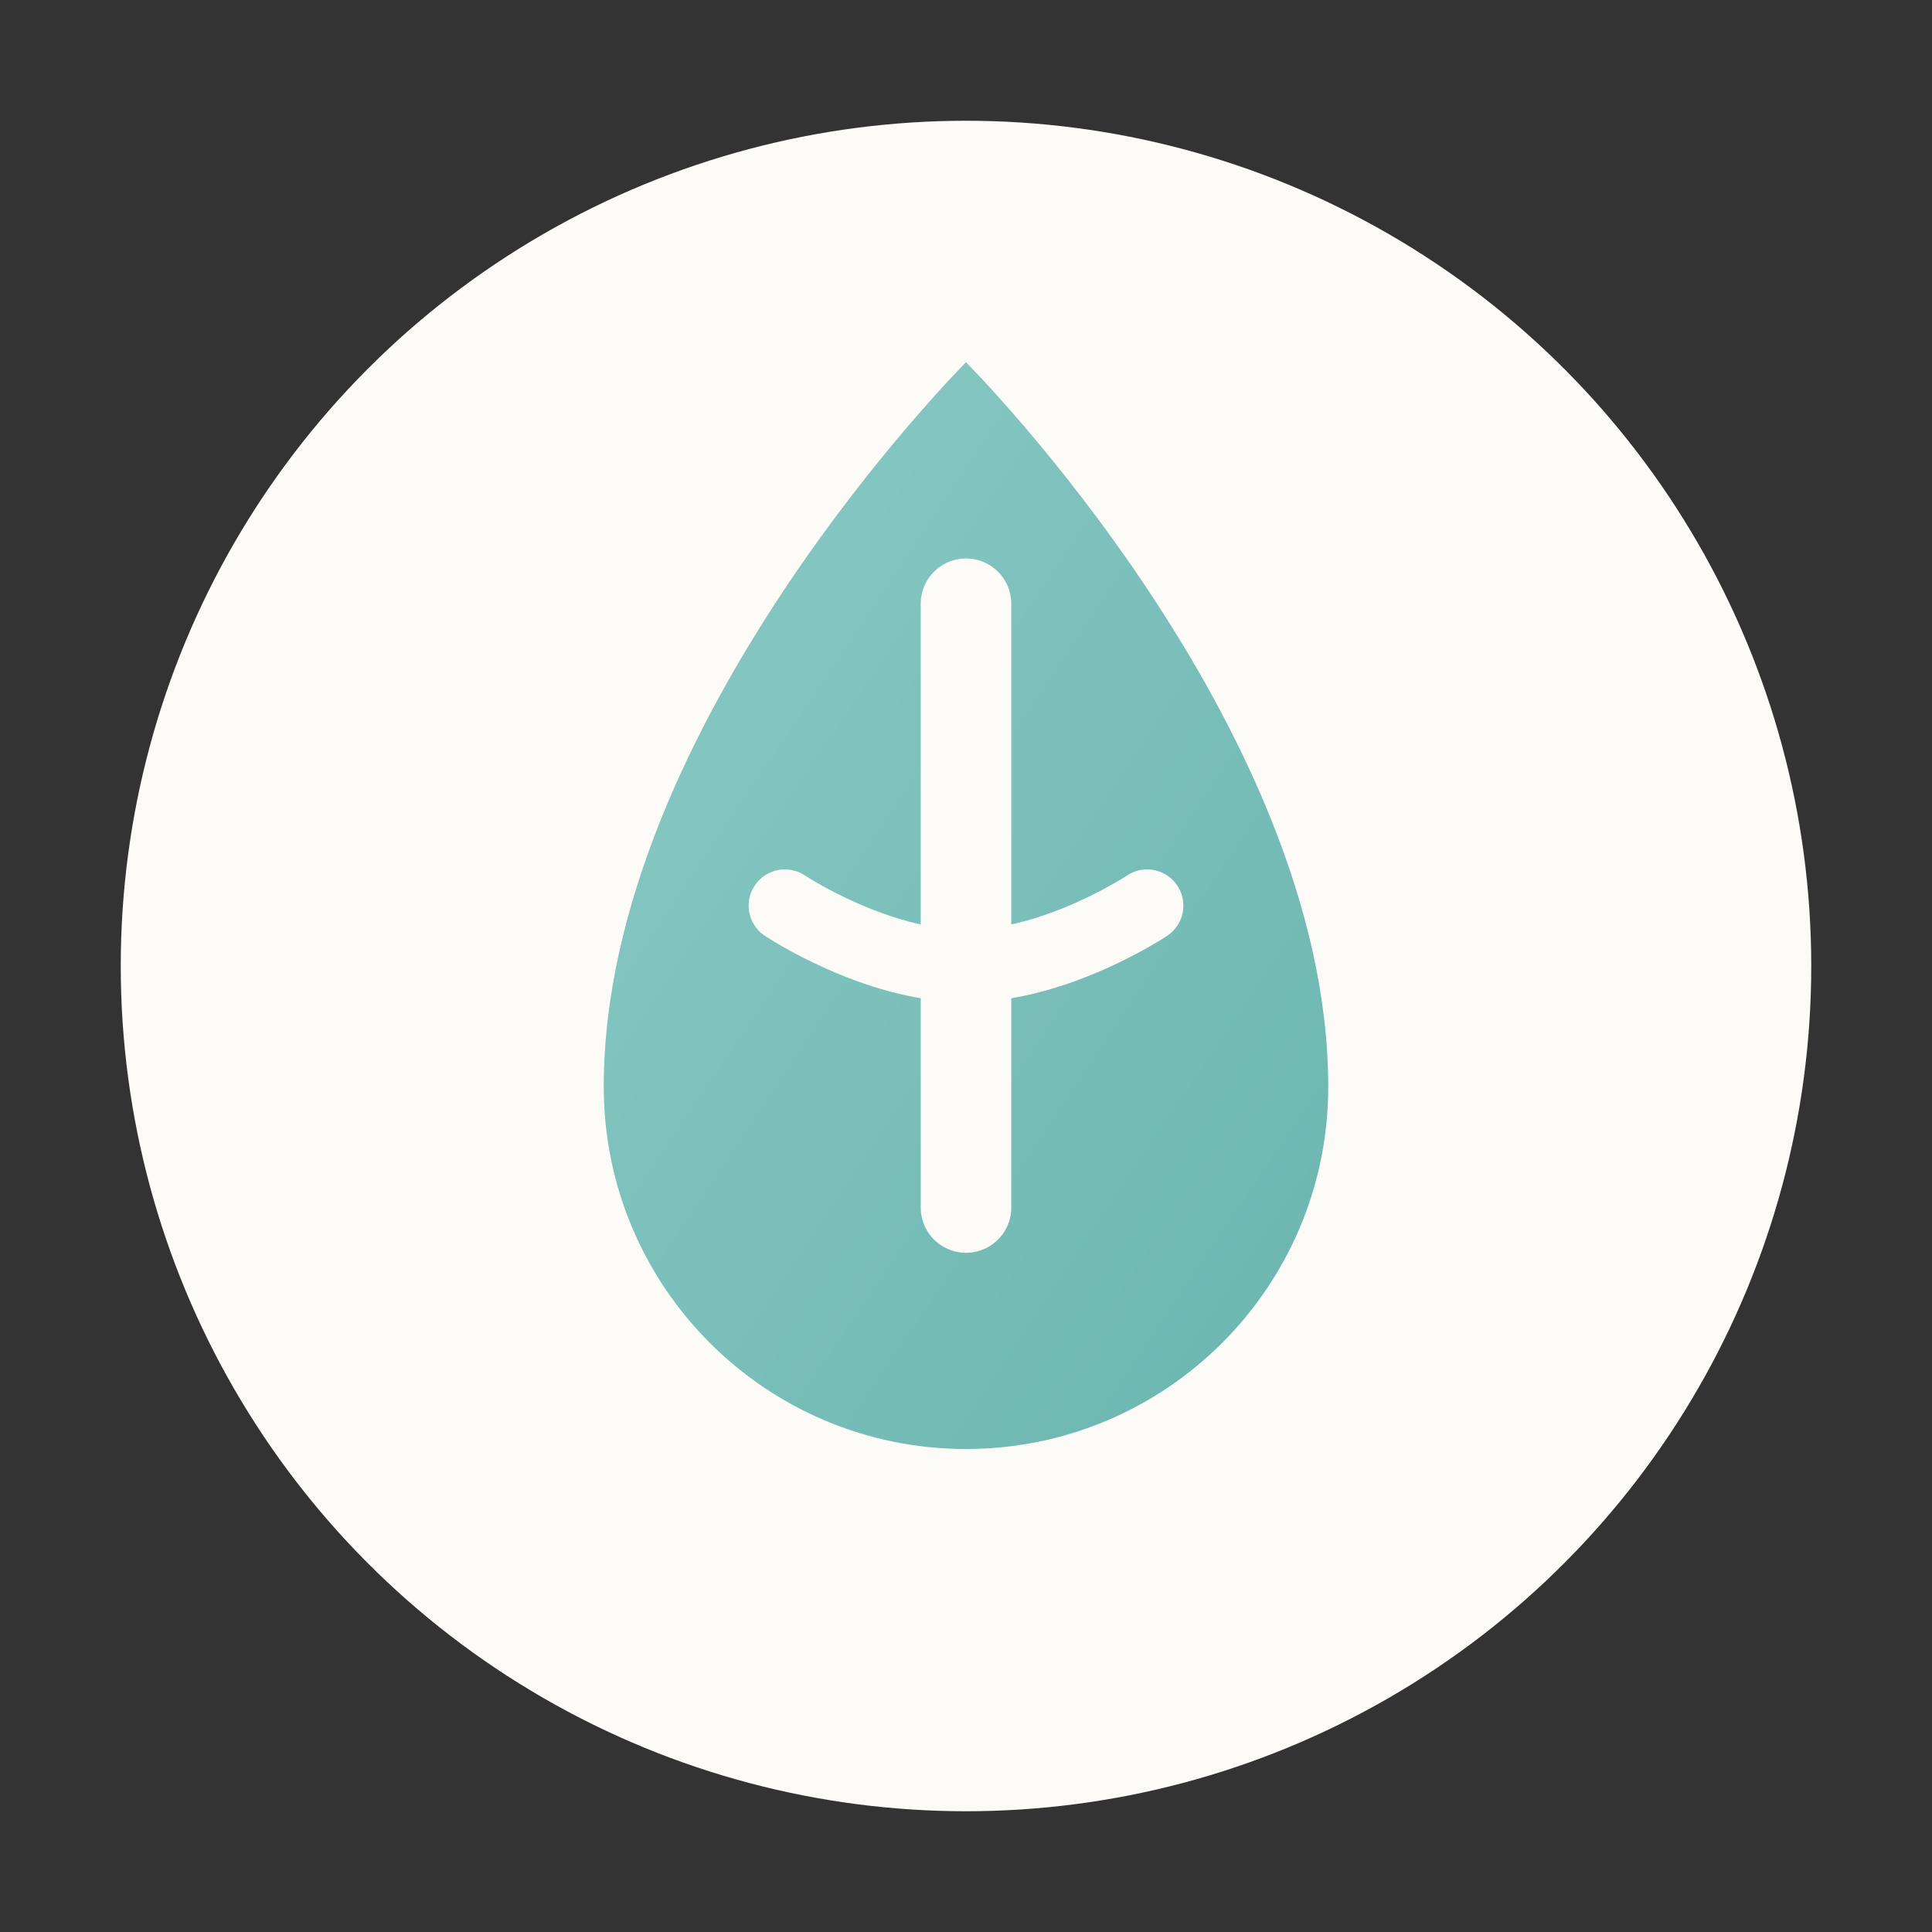 <svg xmlns="http://www.w3.org/2000/svg" viewBox="0 0 32 32" fill="none">
  <rect x="0" y="0" width="32" height="32" fill="#333333" stroke="none"/>
  <defs>
    <linearGradient id="leafGradient" x1="0%" y1="0%" x2="100%" y2="100%">
      <stop offset="0%" style="stop-color:#8BCAC5"/>
      <stop offset="100%" style="stop-color:#6BB5AF"/>
    </linearGradient>
  </defs>
  <!-- Gentle leaf shape representing growth and calm -->
  <circle cx="16" cy="16" r="14" fill="#FDFBF8"/>
  <path 
    d="M16 6C16 6 10 12 10 18C10 21.314 12.686 24 16 24C19.314 24 22 21.314 22 18C22 12 16 6 16 6Z" 
    fill="url(#leafGradient)"
  />
  <path 
    d="M16 10V20" 
    stroke="#FDFBF8" 
    stroke-width="1.5" 
    stroke-linecap="round"
  />
  <path 
    d="M13 15C13 15 14.5 16 16 16C17.5 16 19 15 19 15" 
    stroke="#FDFBF8" 
    stroke-width="1.2" 
    stroke-linecap="round"
  />
</svg>
